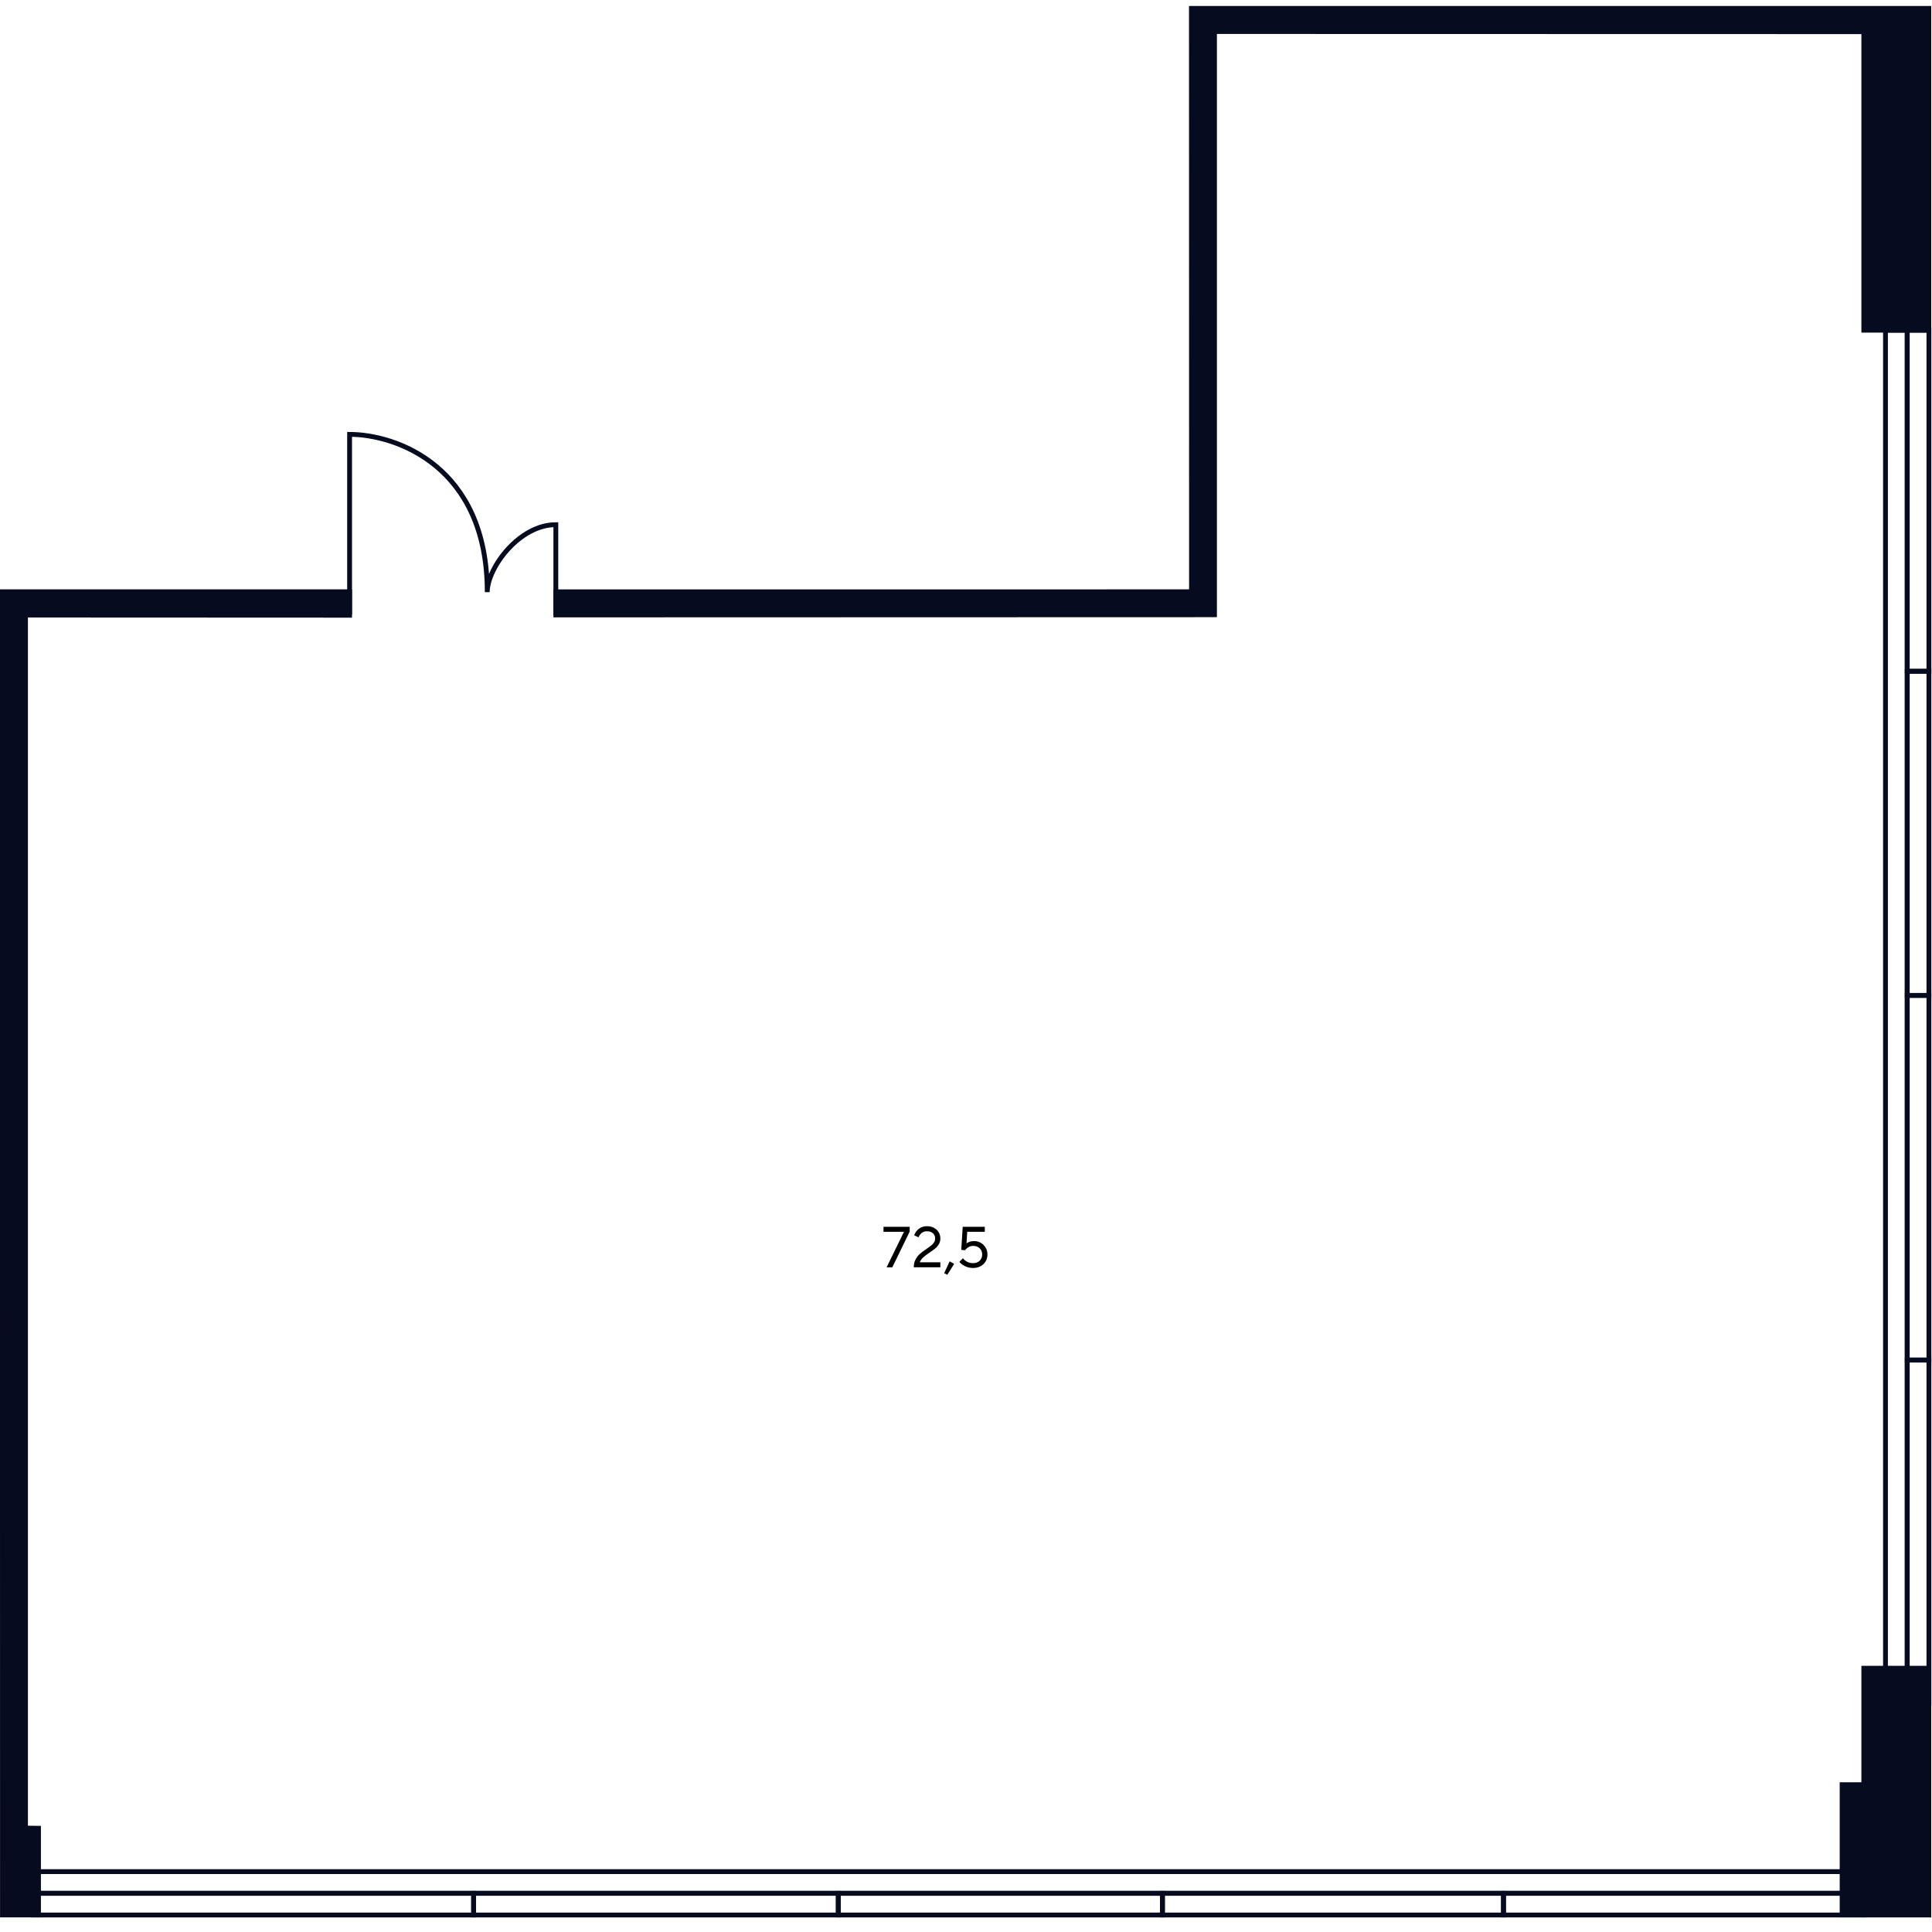<?xml version="1.0" encoding="UTF-8"?>
<svg id="Office_x5F_04_x5F_12" xmlns="http://www.w3.org/2000/svg" viewBox="0 0 400 400">
  <defs>
    <style>
      .cls-1 {
        fill: #070b20;
        stroke-miterlimit: 10;
      }

      .cls-1, .cls-2 {
        stroke: #070b20;
      }

      .cls-2 {
        fill: none;
      }
    </style>
  </defs>
  <g id="Windows">
    <rect class="cls-2" x="194.18" y="200.28" width="4.48" height="378.91" transform="translate(-193.31 586.16) rotate(-90)"/>
    <path id="Rectangle_1384_x5F_2" class="cls-2" d="M173.56,396.48v-4.48h67.11s0,4.48,0,4.48h-67.11Z"/>
    <path id="Rectangle_1384_x5F_2-2" data-name="Rectangle_1384_x5F_2" class="cls-2" d="M240.67,396.48v-4.48h70.62v4.48h-70.62Z"/>
    <path id="Rectangle_1384_x5F_2-3" data-name="Rectangle_1384_x5F_2" class="cls-2" d="M98.06,396.48v-4.48h75.5v4.48h-75.5Z"/>
    <path id="Rectangle_1384_x5F_2-4" data-name="Rectangle_1384_x5F_2" class="cls-2" d="M311.28,396.48v-4.48h74.59v4.48h-74.59Z"/>
    <path id="Rectangle_1384_x5F_2-5" data-name="Rectangle_1384_x5F_2" class="cls-2" d="M6.97,396.48v-4.48h91.09s0,4.48,0,4.48H6.97Z"/>
    <rect class="cls-2" x="390.37" y="68.36" width="4.48" height="284.32" transform="translate(785.22 421.04) rotate(180)"/>
    <path id="Rectangle_1384_x5F_2-6" data-name="Rectangle_1384_x5F_2" class="cls-2" d="M399.36,206.09h-4.48s0-67.11,0-67.11h4.48s0,67.11,0,67.11Z"/>
    <path id="Rectangle_1384_x5F_2-7" data-name="Rectangle_1384_x5F_2" class="cls-2" d="M399.36,138.98h-4.48s0-70.62,0-70.62h4.48s0,70.62,0,70.62Z"/>
    <path id="Rectangle_1384_x5F_2-8" data-name="Rectangle_1384_x5F_2" class="cls-2" d="M399.36,281.59h-4.48s0-75.5,0-75.5h4.48s0,75.5,0,75.5Z"/>
    <path id="Rectangle_1384_x5F_2-9" data-name="Rectangle_1384_x5F_2" class="cls-2" d="M399.36,352.68h-4.48s0-71.09,0-71.09h4.48s0,71.09,0,71.09Z"/>
  </g>
  <g id="Walls">
    <polygon class="cls-1" points=".48 122.52 .51 396.47 7.97 396.47 7.97 378.52 5.28 378.49 5.28 127.35 72.38 127.38 72.38 122.52 .48 122.52"/>
    <polygon class="cls-1" points="246.67 1.74 246.67 1.74 246.67 1.74 246.69 122.52 115.08 122.53 115.08 127.32 251.45 127.28 251.45 6.53 385.88 6.56 385.88 68.36 399.34 68.36 399.34 1.74 246.67 1.74"/>
    <polygon class="cls-1" points="385.88 369.5 381.39 369.5 381.39 396.47 385.88 396.47 385.88 396.48 399.34 396.48 399.34 396.47 399.34 369.5 399.34 345.39 385.88 345.39 385.88 369.5"/>
  </g>
  <g id="Doors">
    <path id="Door" class="cls-2" d="M72.38,127.22v-37.29c9.5,0,28.5,6.49,28.5,32.67,0-5.02,6.6-13.97,14.2-13.97v18.7"/>
  </g>
  <g id="Text">
    <path d="M184.75,262.39h-1.19l3.6-7.36h-4.24v-1.04h5.42v1l-3.6,7.4Z"/>
    <path d="M189.19,262.39c0-.63.12-1.18.37-1.64s.55-.85.89-1.15.8-.64,1.36-1.02c.42-.28.74-.52.98-.71.24-.19.44-.41.59-.65.16-.24.23-.52.23-.82,0-.44-.15-.8-.45-1.07-.3-.27-.71-.41-1.23-.41-.46,0-.84.12-1.13.37-.29.25-.5.54-.62.88l-.9-.4c.09-.3.24-.59.47-.88.22-.29.52-.53.89-.73.37-.19.8-.29,1.29-.29.54,0,1.01.11,1.43.34.42.22.75.53.98.91.23.38.35.81.35,1.27s-.1.84-.3,1.19c-.2.34-.45.64-.74.88s-.68.53-1.17.86c-.58.39-1.02.73-1.34,1.01-.32.28-.56.62-.71,1.01h4.26v1.04h-5.52Z"/>
    <path d="M197.55,261.67l-1.42,2.26-.65-.34,1.14-2.44.92.52Z"/>
    <path d="M199.74,262.12c-.51-.26-.88-.55-1.11-.87l.74-.74c.17.26.44.49.82.7.38.21.8.31,1.26.31.58,0,1.04-.17,1.38-.5s.52-.76.52-1.29-.17-.95-.51-1.28c-.34-.33-.79-.5-1.35-.5-.38,0-.72.09-1.02.28-.3.19-.52.39-.66.62l-.79-.08.3-4.78h4.57v1.04h-3.64l-.14,2.41c.14-.13.36-.24.64-.34.28-.1.58-.15.91-.15.52,0,.99.12,1.41.37.42.24.75.58,1,1s.37.89.37,1.41-.12,1-.37,1.42c-.25.42-.6.75-1.05,1s-.97.37-1.55.37c-.63,0-1.2-.13-1.71-.39Z"/>
  </g>
</svg>